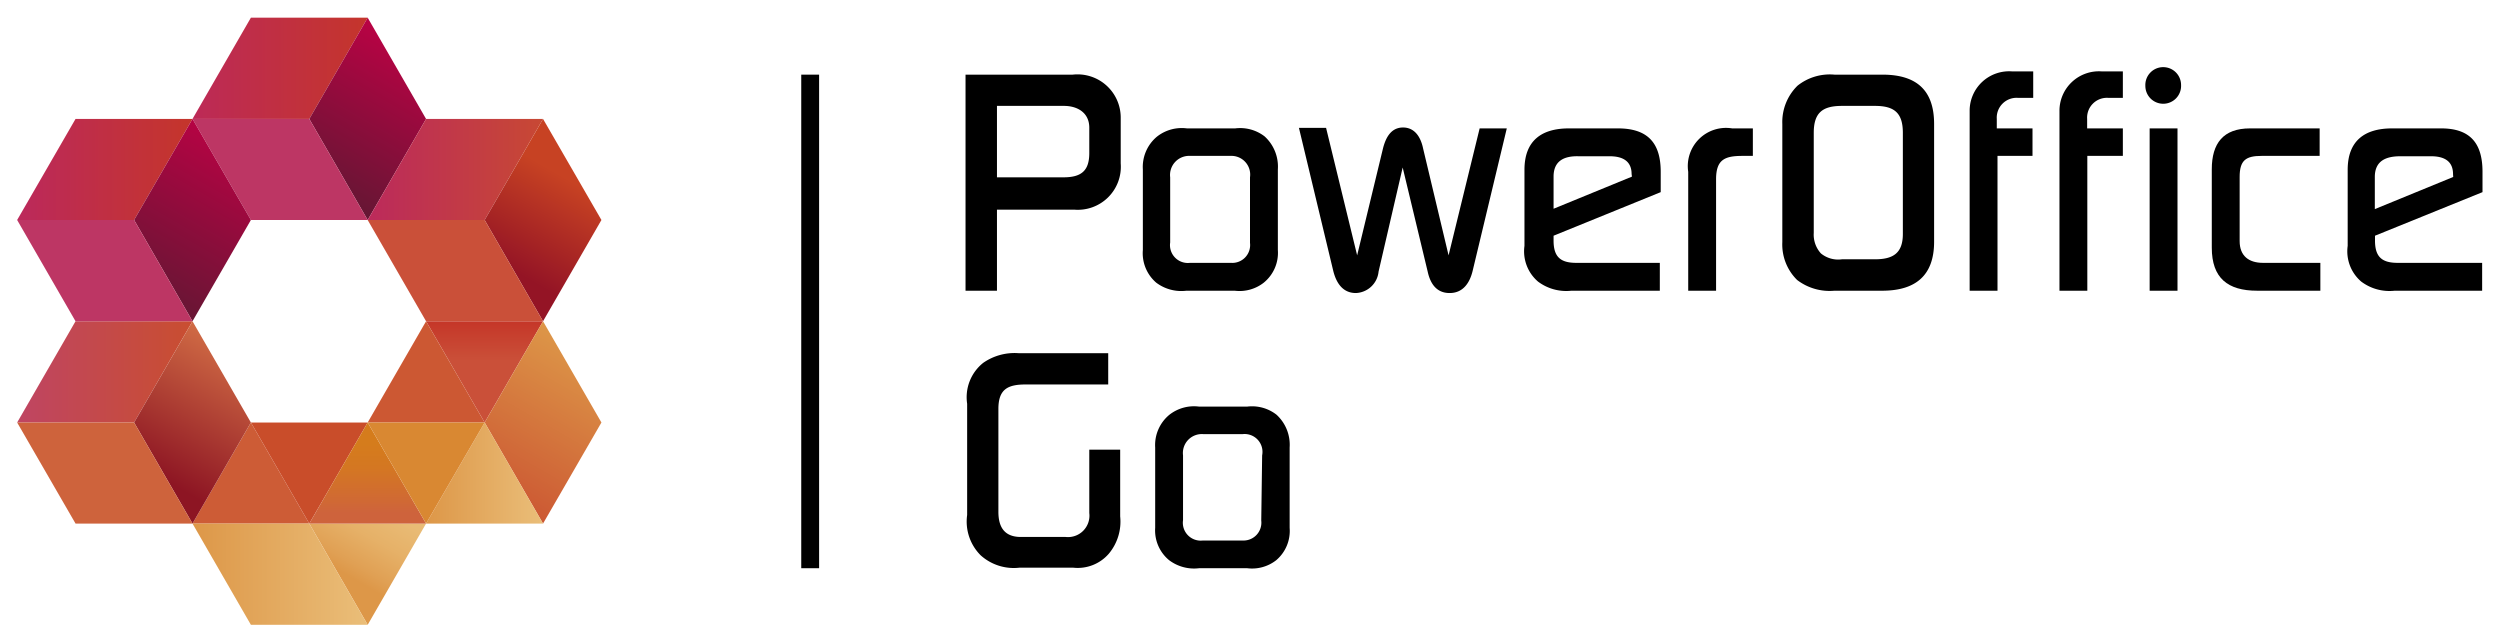 <svg xmlns="http://www.w3.org/2000/svg" xmlns:xlink="http://www.w3.org/1999/xlink" viewBox="0 0 140 36"><defs><style>.cls-1{fill:#000;}.cls-2,.cls-24{fill:none;}.cls-2{stroke:#000;stroke-miterlimit:10;}.cls-3{fill:url(#linear-gradient);}.cls-4{fill:url(#linear-gradient-2);}.cls-5{fill:#bd3664;}.cls-6{fill:#cd5c36;}.cls-7{fill:#c94d2a;}.cls-8{fill:url(#linear-gradient-3);}.cls-9{fill:url(#linear-gradient-4);}.cls-10{fill:url(#linear-gradient-5);}.cls-11{fill:url(#linear-gradient-6);}.cls-12{fill:url(#linear-gradient-7);}.cls-13{fill:#ce633c;}.cls-14{fill:url(#linear-gradient-8);}.cls-15{fill:url(#linear-gradient-9);}.cls-16{fill:url(#linear-gradient-10);}.cls-17{fill:#cc5833;}.cls-18{fill:url(#linear-gradient-11);}.cls-19{fill:url(#linear-gradient-12);}.cls-20{fill:#d98832;}.cls-21{fill:url(#linear-gradient-13);}.cls-22{fill:url(#linear-gradient-14);}.cls-23{fill:#ca5039;}</style><linearGradient id="linear-gradient" x1="9.23" y1="3.82" x2="21.35" y2="3.82" gradientUnits="userSpaceOnUse"><stop offset="0" stop-color="#bb285e"/><stop offset="1" stop-color="#c53628"/></linearGradient><linearGradient id="linear-gradient-2" x1="17.98" y1="11.18" x2="23.59" y2="1.46" gradientUnits="userSpaceOnUse"><stop offset="0" stop-color="#621733"/><stop offset="1" stop-color="#c30046"/></linearGradient><linearGradient id="linear-gradient-3" x1="19.05" y1="32" x2="21.99" y2="26.91" gradientUnits="userSpaceOnUse"><stop offset="0" stop-color="#dd9748"/><stop offset="0.13" stop-color="#e0a054"/><stop offset="0.43" stop-color="#e6b168"/><stop offset="0.72" stop-color="#e9bb75"/><stop offset="1" stop-color="#eabe79"/></linearGradient><linearGradient id="linear-gradient-4" x1="20.59" y1="28.7" x2="20.59" y2="24.84" gradientUnits="userSpaceOnUse"><stop offset="0" stop-color="#ce633c"/><stop offset="0.17" stop-color="#d06934"/><stop offset="0.65" stop-color="#d47722"/><stop offset="1" stop-color="#d57c1c"/></linearGradient><linearGradient id="linear-gradient-5" x1="10.78" y1="32.16" x2="20.59" y2="32.16" gradientUnits="userSpaceOnUse"><stop offset="0" stop-color="#dd9748"/><stop offset="1" stop-color="#eabe79"/></linearGradient><linearGradient id="linear-gradient-6" x1="11.71" y1="20.82" x2="0.11" y2="20.82" gradientUnits="userSpaceOnUse"><stop offset="0" stop-color="#ca4f2b"/><stop offset="1" stop-color="#be4467"/></linearGradient><linearGradient id="linear-gradient-7" x1="8.99" y1="26.76" x2="13.26" y2="19.35" gradientUnits="userSpaceOnUse"><stop offset="0" stop-color="#8d1523"/><stop offset="1" stop-color="#d16c45"/></linearGradient><linearGradient id="linear-gradient-8" x1="0.45" y1="9.49" x2="11.28" y2="9.49" xlink:href="#linear-gradient"/><linearGradient id="linear-gradient-9" x1="7.97" y1="17.18" x2="14.09" y2="6.59" xlink:href="#linear-gradient-2"/><linearGradient id="linear-gradient-10" x1="27.14" y1="17.96" x2="27.14" y2="20.21" gradientUnits="userSpaceOnUse"><stop offset="0" stop-color="#c53628"/><stop offset="1" stop-color="#ca5039"/></linearGradient><linearGradient id="linear-gradient-11" x1="27.95" y1="27.91" x2="32.86" y2="19.41" gradientUnits="userSpaceOnUse"><stop offset="0" stop-color="#cc5833"/><stop offset="1" stop-color="#dd9748"/></linearGradient><linearGradient id="linear-gradient-12" x1="23.86" y1="26.49" x2="30.41" y2="26.49" xlink:href="#linear-gradient-5"/><linearGradient id="linear-gradient-13" x1="19.95" y1="9.49" x2="32.53" y2="9.49" gradientUnits="userSpaceOnUse"><stop offset="0" stop-color="#bb285e"/><stop offset="1" stop-color="#ca4f2b"/></linearGradient><linearGradient id="linear-gradient-14" x1="28.76" y1="15.18" x2="31.74" y2="10.01" gradientUnits="userSpaceOnUse"><stop offset="0" stop-color="#941425"/><stop offset="1" stop-color="#c74223"/></linearGradient></defs><title>PowerOffice_GO_negativ_RGB</title><g id="Layer_2" data-name="Layer 2"><g id="logo"><path class="cls-1" d="M60.15,11.74H55.83v4.54H54.07V4.18h6a2.42,2.42,0,0,1,2.69,2.38c0,.87,0,1.72,0,2.59A2.41,2.41,0,0,1,60.15,11.74ZM61,7.15c0-.83-.65-1.22-1.42-1.22H55.83v4h3.72c1,0,1.45-.36,1.45-1.36Z"/><path class="cls-1" d="M70.77,15.83a2.2,2.2,0,0,1-1.63.45h-2.7a2.33,2.33,0,0,1-1.69-.45A2.17,2.17,0,0,1,64,14V9.49a2.21,2.21,0,0,1,.78-1.83,2.24,2.24,0,0,1,1.69-.47h2.7a2.24,2.24,0,0,1,1.65.45,2.29,2.29,0,0,1,.74,1.85V14A2.15,2.15,0,0,1,70.77,15.83ZM70,9.93a1.05,1.05,0,0,0-1.09-1.2H66.65a1.07,1.07,0,0,0-1.12,1.2v3.65a1,1,0,0,0,1.11,1.14h2.29A1,1,0,0,0,70,13.6Z"/><path class="cls-1" d="M82.47,15.16c-.16.67-.53,1.25-1.29,1.25s-1.09-.56-1.23-1.2l-1.4-5.83L77.2,15.21a1.33,1.33,0,0,1-1.27,1.2c-.76,0-1.11-.6-1.27-1.25l-1.92-8h1.52L76,14.3l1.45-6c.15-.58.44-1.16,1.12-1.16s1,.58,1.12,1.16l1.43,6,1.74-7.11h1.52Z"/><path class="cls-1" d="M87,13.2v.27c0,.91.38,1.25,1.27,1.25h4.68v1.56H88a2.63,2.63,0,0,1-1.87-.51,2.23,2.23,0,0,1-.76-2V9.51c0-1.62.94-2.32,2.49-2.32h2.74C92.27,7.19,93,8,93,9.62v1.14Zm4.37-3.45c0-.76-.54-1-1.23-1H88.4C87.6,8.73,87,9,87,9.89v1.8l4.39-1.8Z"/><path class="cls-1" d="M97.59,8.73c-1,0-1.49.2-1.49,1.31v6.24H94.54V9.62A2.14,2.14,0,0,1,97,7.19h1.16V8.73Z"/><path class="cls-1" d="M105.4,16.28h-2.67a3,3,0,0,1-2.09-.6,2.79,2.79,0,0,1-.83-2.12V6.94a2.85,2.85,0,0,1,.85-2.14,2.9,2.9,0,0,1,2.07-.62h2.69c1.87,0,2.89.84,2.89,2.76v6.6C108.31,15.45,107.25,16.28,105.4,16.28Zm1.16-8.84c0-1.11-.47-1.51-1.56-1.51h-1.85c-1.09,0-1.58.38-1.58,1.51v5.61a1.56,1.56,0,0,0,.4,1.14,1.52,1.52,0,0,0,1.18.33H105c1,0,1.56-.33,1.56-1.42Z"/><path class="cls-1" d="M111.86,8.73v7.55H110.3V6.21A2.21,2.21,0,0,1,112.7,4h1.16V5.48H113a1.11,1.11,0,0,0-1.18,1.18v.53h2V8.73Z"/><path class="cls-1" d="M116.89,8.73v7.55h-1.56V6.21A2.21,2.21,0,0,1,117.72,4h1.16V5.48h-.82a1.11,1.11,0,0,0-1.18,1.18v.53h2V8.73Z"/><path class="cls-1" d="M121.14,5.81a1,1,0,0,1-1-1,1,1,0,0,1,1-1.05,1,1,0,0,1,1,1A1,1,0,0,1,121.14,5.81Zm-.76,10.47V7.19h1.56v9.09Z"/><path class="cls-1" d="M126.4,16.28c-1.65,0-2.54-.71-2.54-2.41V9.48c0-1.45.64-2.29,2.14-2.29h3.9V8.73h-3.25c-.89,0-1.23.25-1.23,1.18V13.5c0,.83.51,1.22,1.31,1.22h3.21v1.56Z"/><path class="cls-1" d="M133,13.2v.27c0,.91.38,1.25,1.27,1.25H139v1.56h-4.9a2.63,2.63,0,0,1-1.87-.51,2.23,2.23,0,0,1-.76-2V9.51c0-1.62.94-2.32,2.49-2.32h2.74c1.63,0,2.32.83,2.32,2.43v1.14Zm4.37-3.45c0-.76-.54-1-1.23-1h-1.72c-.8,0-1.43.25-1.43,1.16v1.8l4.39-1.8Z"/><line class="cls-2" x1="45.37" y1="4.18" x2="45.37" y2="31.82"/><polygon class="cls-3" points="20.59 0.99 14.05 0.99 10.78 6.66 17.32 6.66 20.59 0.99"/><polygon class="cls-4" points="23.86 6.66 20.59 0.99 20.59 0.99 17.32 6.66 20.59 12.32 20.59 12.32 23.86 6.66"/><polygon class="cls-5" points="10.78 6.66 10.78 6.66 14.05 12.32 20.59 12.32 17.32 6.66 10.78 6.66"/><polygon class="cls-6" points="14.05 23.66 10.78 29.32 17.32 29.32 14.05 23.66"/><polygon class="cls-7" points="20.59 23.66 14.05 23.66 17.32 29.32 20.59 23.66"/><polygon class="cls-8" points="23.86 29.32 17.32 29.32 20.59 34.99 20.59 34.99 23.86 29.32"/><polygon class="cls-9" points="23.86 29.32 20.59 23.66 20.59 23.66 17.32 29.32 23.86 29.32"/><polygon class="cls-10" points="10.78 29.32 10.78 29.32 14.05 34.99 20.59 34.99 17.32 29.32 10.78 29.32"/><polygon class="cls-11" points="10.78 17.99 4.23 17.99 0.96 23.66 7.51 23.66 10.78 17.99"/><polygon class="cls-12" points="14.05 23.66 10.78 17.99 10.78 17.99 7.51 23.66 10.78 29.32 10.78 29.32 14.05 23.66"/><polygon class="cls-13" points="0.96 23.66 0.96 23.66 4.23 29.32 10.78 29.32 7.51 23.66 0.96 23.66"/><polygon class="cls-14" points="10.78 6.66 4.23 6.66 0.96 12.32 7.51 12.32 10.78 6.66"/><polygon class="cls-15" points="14.05 12.32 10.78 6.66 10.78 6.66 7.51 12.32 10.78 17.99 10.78 17.99 14.05 12.32"/><polygon class="cls-5" points="0.96 12.32 0.96 12.32 4.23 17.99 10.78 17.99 7.51 12.32 0.96 12.32"/><polygon class="cls-16" points="30.41 17.99 23.86 17.99 27.14 23.66 30.41 17.99"/><polygon class="cls-17" points="23.86 17.99 20.59 23.66 27.14 23.66 23.86 17.99"/><polygon class="cls-18" points="33.68 23.66 30.41 17.99 30.41 17.99 27.14 23.66 30.41 29.32 30.41 29.32 33.68 23.66"/><polygon class="cls-19" points="23.86 29.32 30.41 29.32 27.14 23.66 23.86 29.32"/><polygon class="cls-20" points="20.59 23.66 20.59 23.66 23.86 29.32 27.14 23.66 20.59 23.66"/><polygon class="cls-21" points="30.41 6.66 23.86 6.66 20.59 12.32 27.14 12.32 30.41 6.66"/><polygon class="cls-22" points="33.68 12.32 30.41 6.66 30.41 6.66 27.14 12.32 30.41 17.99 30.41 17.99 33.68 12.32"/><polygon class="cls-23" points="20.59 12.32 20.59 12.32 23.86 17.99 30.41 17.99 27.14 12.32 20.59 12.32"/><path class="cls-1" d="M62.1,31a2.3,2.3,0,0,1-2,.79H57.09a2.77,2.77,0,0,1-2.17-.69,2.67,2.67,0,0,1-.76-2.26V22.61a2.46,2.46,0,0,1,.9-2.29,3.07,3.07,0,0,1,2-.54h5v1.75H57.45c-1,0-1.54.25-1.54,1.37v5.76c0,.85.33,1.41,1.26,1.41h2.51A1.2,1.2,0,0,0,61,28.73V25.18h1.73v3.74A2.8,2.8,0,0,1,62.1,31Z"/><path class="cls-1" d="M71.47,31.37a2.19,2.19,0,0,1-1.63.45H67.15a2.32,2.32,0,0,1-1.68-.45,2.16,2.16,0,0,1-.78-1.81v-4.5a2.2,2.2,0,0,1,.78-1.82,2.23,2.23,0,0,1,1.68-.47h2.69a2.23,2.23,0,0,1,1.64.45,2.28,2.28,0,0,1,.74,1.84v4.5A2.15,2.15,0,0,1,71.47,31.37Zm-.79-5.87a1,1,0,0,0-1.08-1.19H67.37a1.06,1.06,0,0,0-1.12,1.19v3.63a1,1,0,0,0,1.1,1.14h2.28a1,1,0,0,0,1-1.12Z"/><rect class="cls-24" width="140" height="36"/></g></g></svg>
